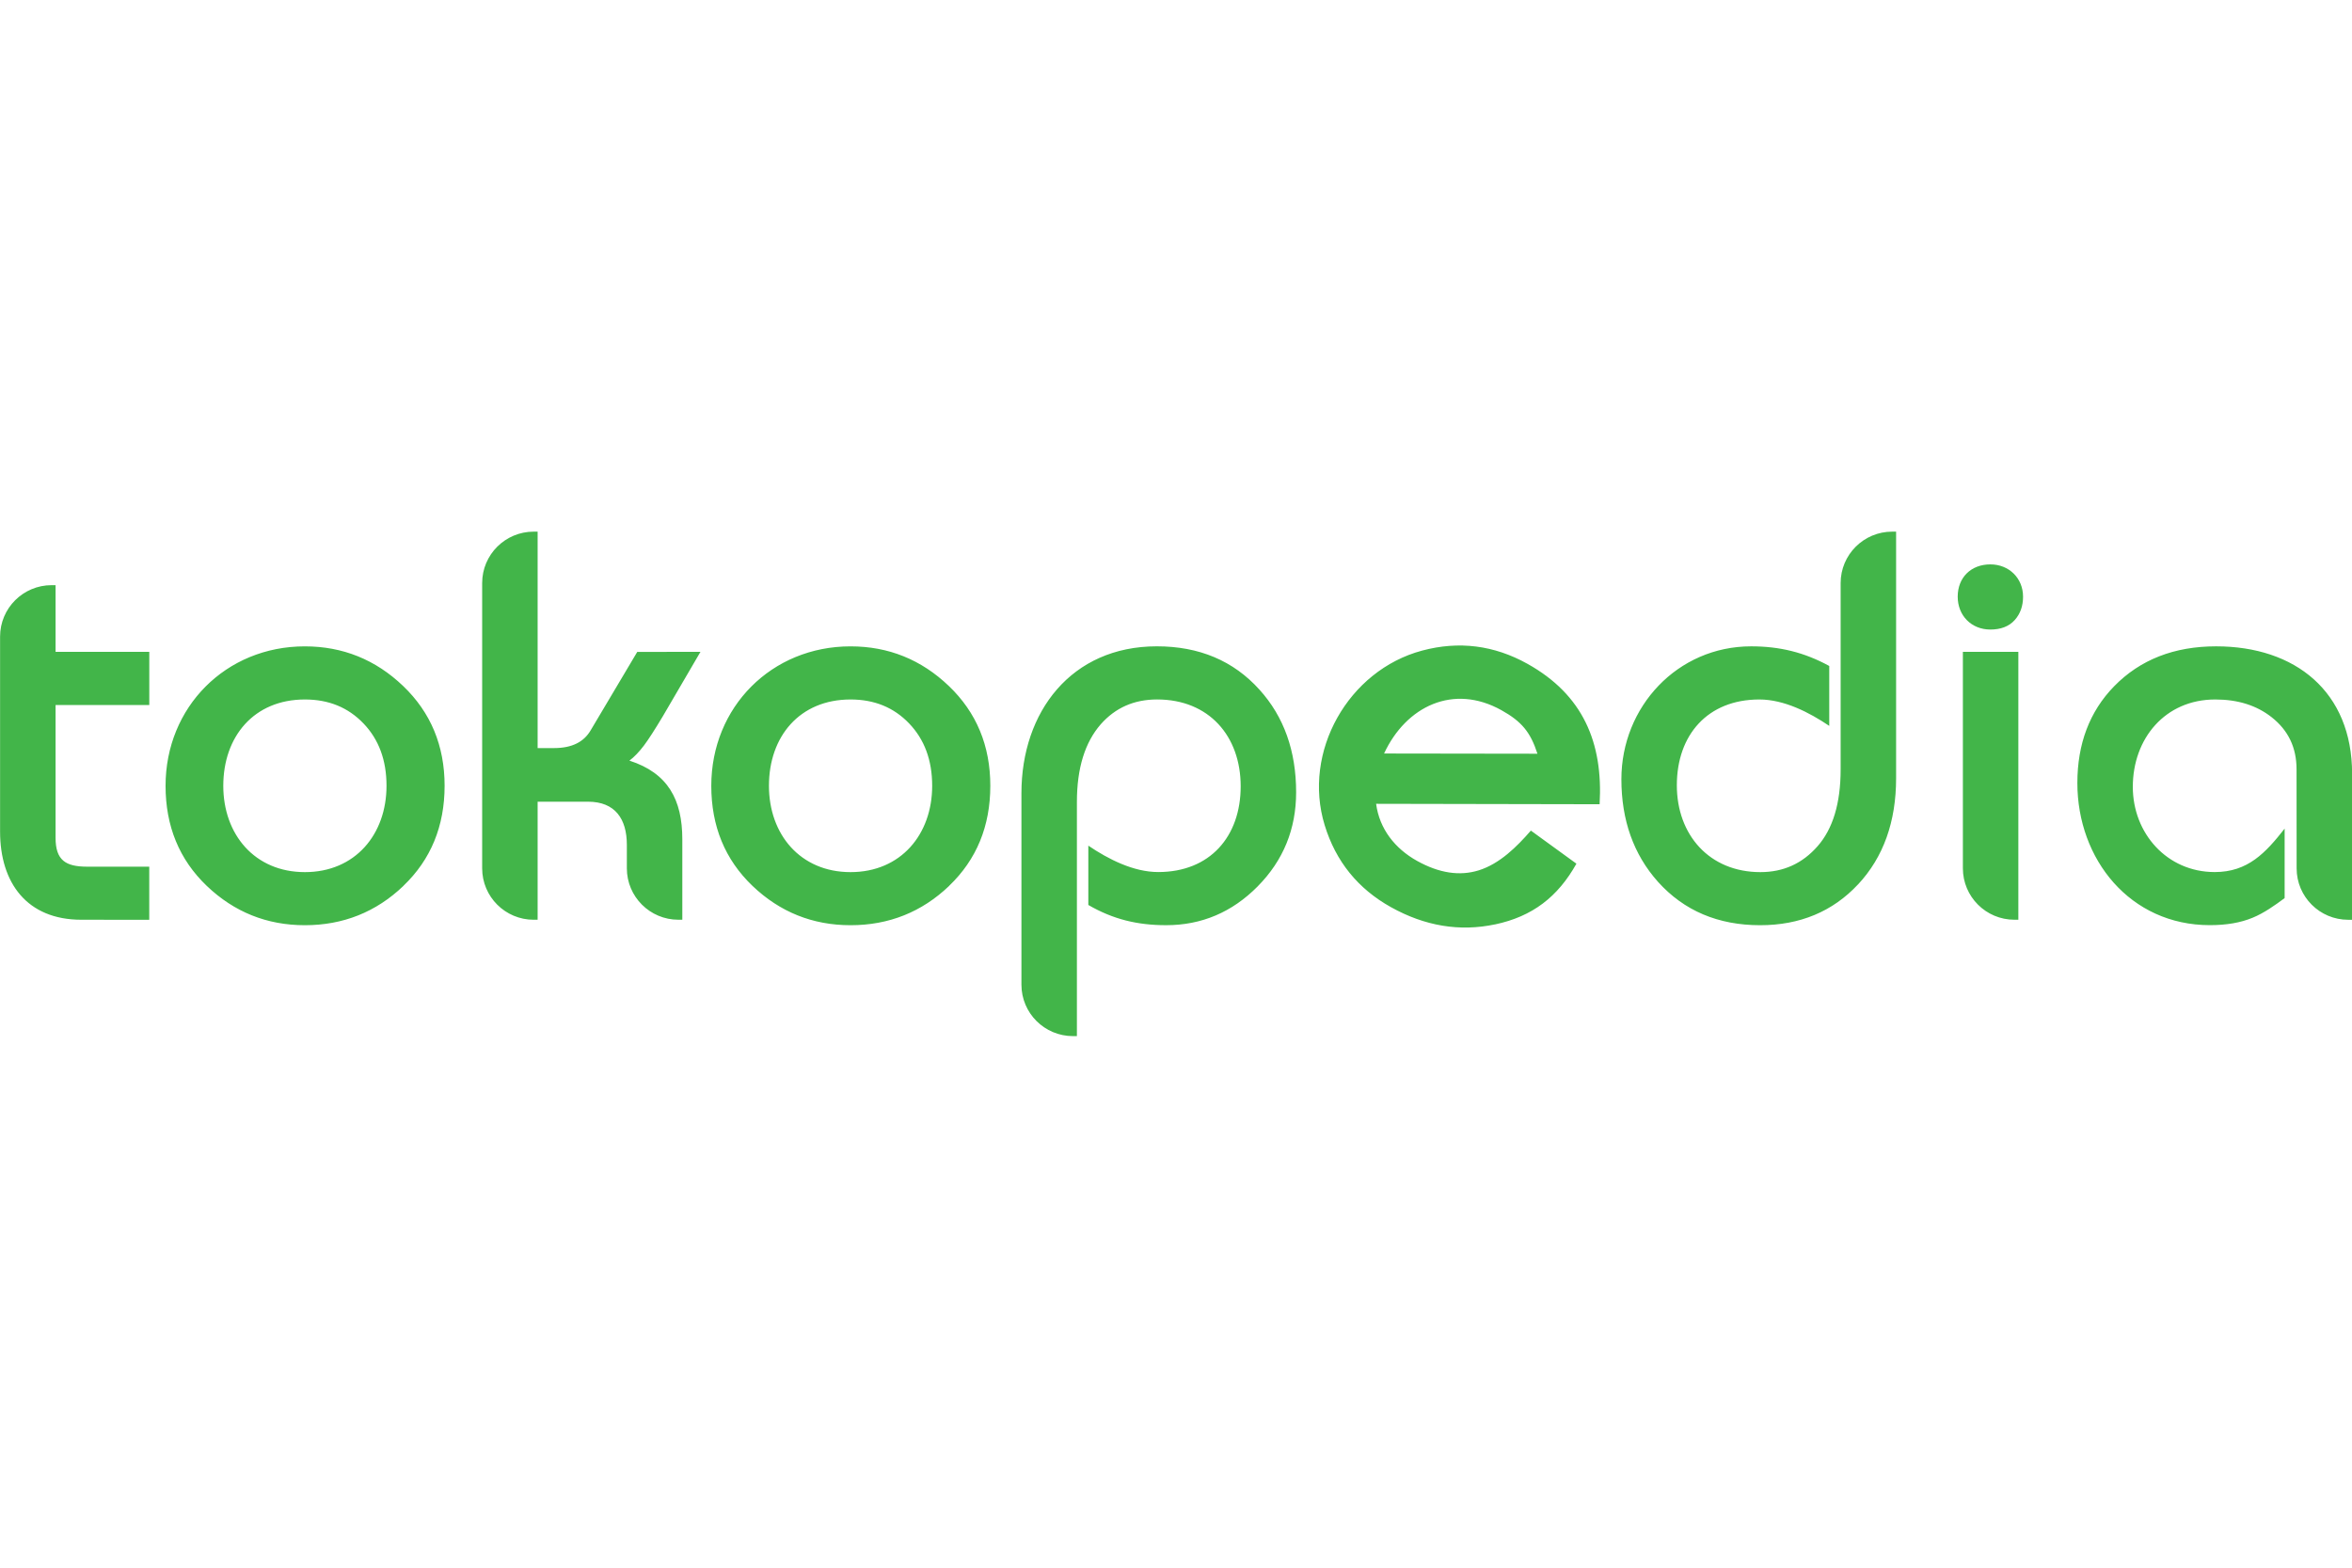 <svg width="120" height="80" viewBox="0 0 120 80" fill="none" xmlns="http://www.w3.org/2000/svg">
<g clip-path="url(#clip0_8616_46603)">
<path fill-rule="evenodd" clip-rule="evenodd" d="M64.17 45.23C62.866 46.55 61.306 47.213 59.499 47.213C58.037 47.213 56.794 46.916 55.527 46.181V43.154C56.548 43.844 57.829 44.501 59.094 44.501C61.732 44.501 63.3 42.691 63.3 40.126C63.3 37.558 61.677 35.694 59.037 35.694C57.859 35.694 56.904 36.117 56.158 36.963C55.358 37.881 54.944 39.192 54.944 40.926V52.874H54.746C53.292 52.874 52.114 51.699 52.114 50.25V40.477C52.114 36.329 54.656 32.982 59.023 32.982C61.18 32.982 62.932 33.718 64.261 35.196C65.51 36.577 66.129 38.328 66.129 40.432C66.129 42.305 65.476 43.907 64.171 45.228L64.17 45.23ZM94.8 45.129C93.501 46.52 91.829 47.214 89.802 47.214C87.663 47.214 85.92 46.478 84.591 45C83.343 43.602 82.724 41.85 82.724 39.764C82.724 36.07 85.582 32.983 89.345 32.983C90.796 32.983 92.055 33.288 93.329 33.985V37.042C92.308 36.352 91.027 35.695 89.762 35.695C87.124 35.695 85.553 37.505 85.553 40.073C85.553 42.605 87.215 44.505 89.816 44.505C90.993 44.505 91.963 44.065 92.738 43.178C93.509 42.297 93.91 41.003 93.91 39.263V29.754C93.91 28.304 95.088 27.13 96.541 27.13H96.74V39.711C96.74 41.927 96.097 43.74 94.799 45.132L94.8 45.129ZM102.792 31.642C102.495 31.973 102.07 32.126 101.55 32.126C100.579 32.126 99.883 31.411 99.883 30.45C99.883 29.466 100.565 28.801 101.55 28.801C102.497 28.801 103.217 29.502 103.217 30.45C103.217 30.919 103.079 31.321 102.792 31.642ZM117.171 39.262C117.171 38.149 116.749 37.269 115.901 36.601C115.138 36 114.184 35.695 113.023 35.695C110.461 35.695 108.817 37.692 108.817 40.154C108.817 42.524 110.56 44.502 112.996 44.502C114.69 44.502 115.596 43.515 116.563 42.285V45.83C116.07 46.197 115.504 46.598 114.926 46.834C114.316 47.088 113.588 47.211 112.747 47.211C108.673 47.211 105.988 43.846 105.988 39.958C105.988 37.961 106.61 36.309 107.861 35.024C109.19 33.66 110.933 32.983 113.066 32.983C117.11 32.983 120.005 35.3 120.005 39.486V46.937H119.807C118.353 46.937 117.175 45.762 117.175 44.312L117.171 39.262ZM78.441 38.463C78.084 37.359 77.635 36.817 76.604 36.242C74.152 34.875 71.738 36.039 70.616 38.452L78.441 38.463ZM76.282 47.171C74.474 47.554 72.7 47.259 70.969 46.294C69.281 45.354 68.15 43.956 67.585 42.107C66.439 38.372 68.786 34.206 72.562 33.199C74.433 32.699 76.228 32.925 77.932 33.875C80.763 35.453 81.796 37.894 81.613 41.041L70.21 41.019C70.378 42.301 71.175 43.305 72.296 43.93C73.433 44.563 74.478 44.715 75.446 44.414C76.523 44.077 77.396 43.201 78.106 42.386L80.43 44.074C79.482 45.766 78.192 46.767 76.281 47.173L76.282 47.171ZM100.147 33.263H102.977V46.935H102.778C101.325 46.935 100.147 45.76 100.147 44.31L100.147 33.263ZM4.147 46.935C1.379 46.935 0.004 45.057 0.004 42.435V32.486C0.004 31.036 1.182 29.861 2.636 29.861H2.835V33.265H7.617V35.976H2.835V42.751C2.835 43.903 3.35 44.227 4.453 44.227H7.615V46.938L4.147 46.935ZM20.584 45.207C19.186 46.544 17.506 47.214 15.553 47.214C13.619 47.214 11.947 46.543 10.549 45.207C9.146 43.865 8.447 42.159 8.447 40.1C8.447 36.083 11.522 32.984 15.551 32.984C17.485 32.984 19.16 33.66 20.567 35.006C21.979 36.356 22.684 38.06 22.684 40.098C22.684 42.157 21.983 43.864 20.581 45.206L20.584 45.207ZM33.817 36.553C33.402 37.247 33.08 37.745 32.853 38.046C32.604 38.373 32.357 38.634 32.113 38.815C34.08 39.449 34.812 40.808 34.812 42.832V46.935H34.614C33.16 46.935 31.982 45.76 31.982 44.31V43.111C31.982 41.8 31.392 40.911 30 40.911H27.43V46.936H27.231C25.778 46.936 24.6 45.761 24.6 44.311V29.754C24.6 28.304 25.777 27.13 27.231 27.13H27.43V38.175H28.266C29.185 38.175 29.789 37.861 30.136 37.268L32.513 33.267L35.738 33.264L33.817 36.553ZM48.427 45.207C47.028 46.544 45.349 47.214 43.396 47.214C41.462 47.214 39.79 46.543 38.392 45.207C36.989 43.865 36.29 42.159 36.29 40.1C36.29 36.083 39.365 32.984 43.394 32.984C45.329 32.984 47.003 33.66 48.41 35.006C49.822 36.356 50.526 38.06 50.526 40.098C50.526 42.157 49.826 43.864 48.424 45.206L48.427 45.207ZM46.384 36.917C45.604 36.103 44.614 35.695 43.396 35.695C40.791 35.695 39.232 37.589 39.232 40.1C39.232 42.575 40.828 44.505 43.396 44.505C45.964 44.505 47.56 42.577 47.56 40.1C47.56 38.786 47.163 37.731 46.384 36.917ZM18.544 36.917C17.764 36.103 16.774 35.695 15.556 35.695C12.952 35.695 11.392 37.589 11.392 40.1C11.392 42.575 12.988 44.505 15.556 44.505C18.124 44.505 19.72 42.577 19.72 40.1C19.72 38.786 19.324 37.731 18.545 36.917H18.544Z" fill="#42B549"/>
</g>
<defs>
<clipPath id="clip0_8616_46603">
<rect width="120" height="26" fill="white" transform="translate(0 27)"/>
</clipPath>
</defs>
</svg>
